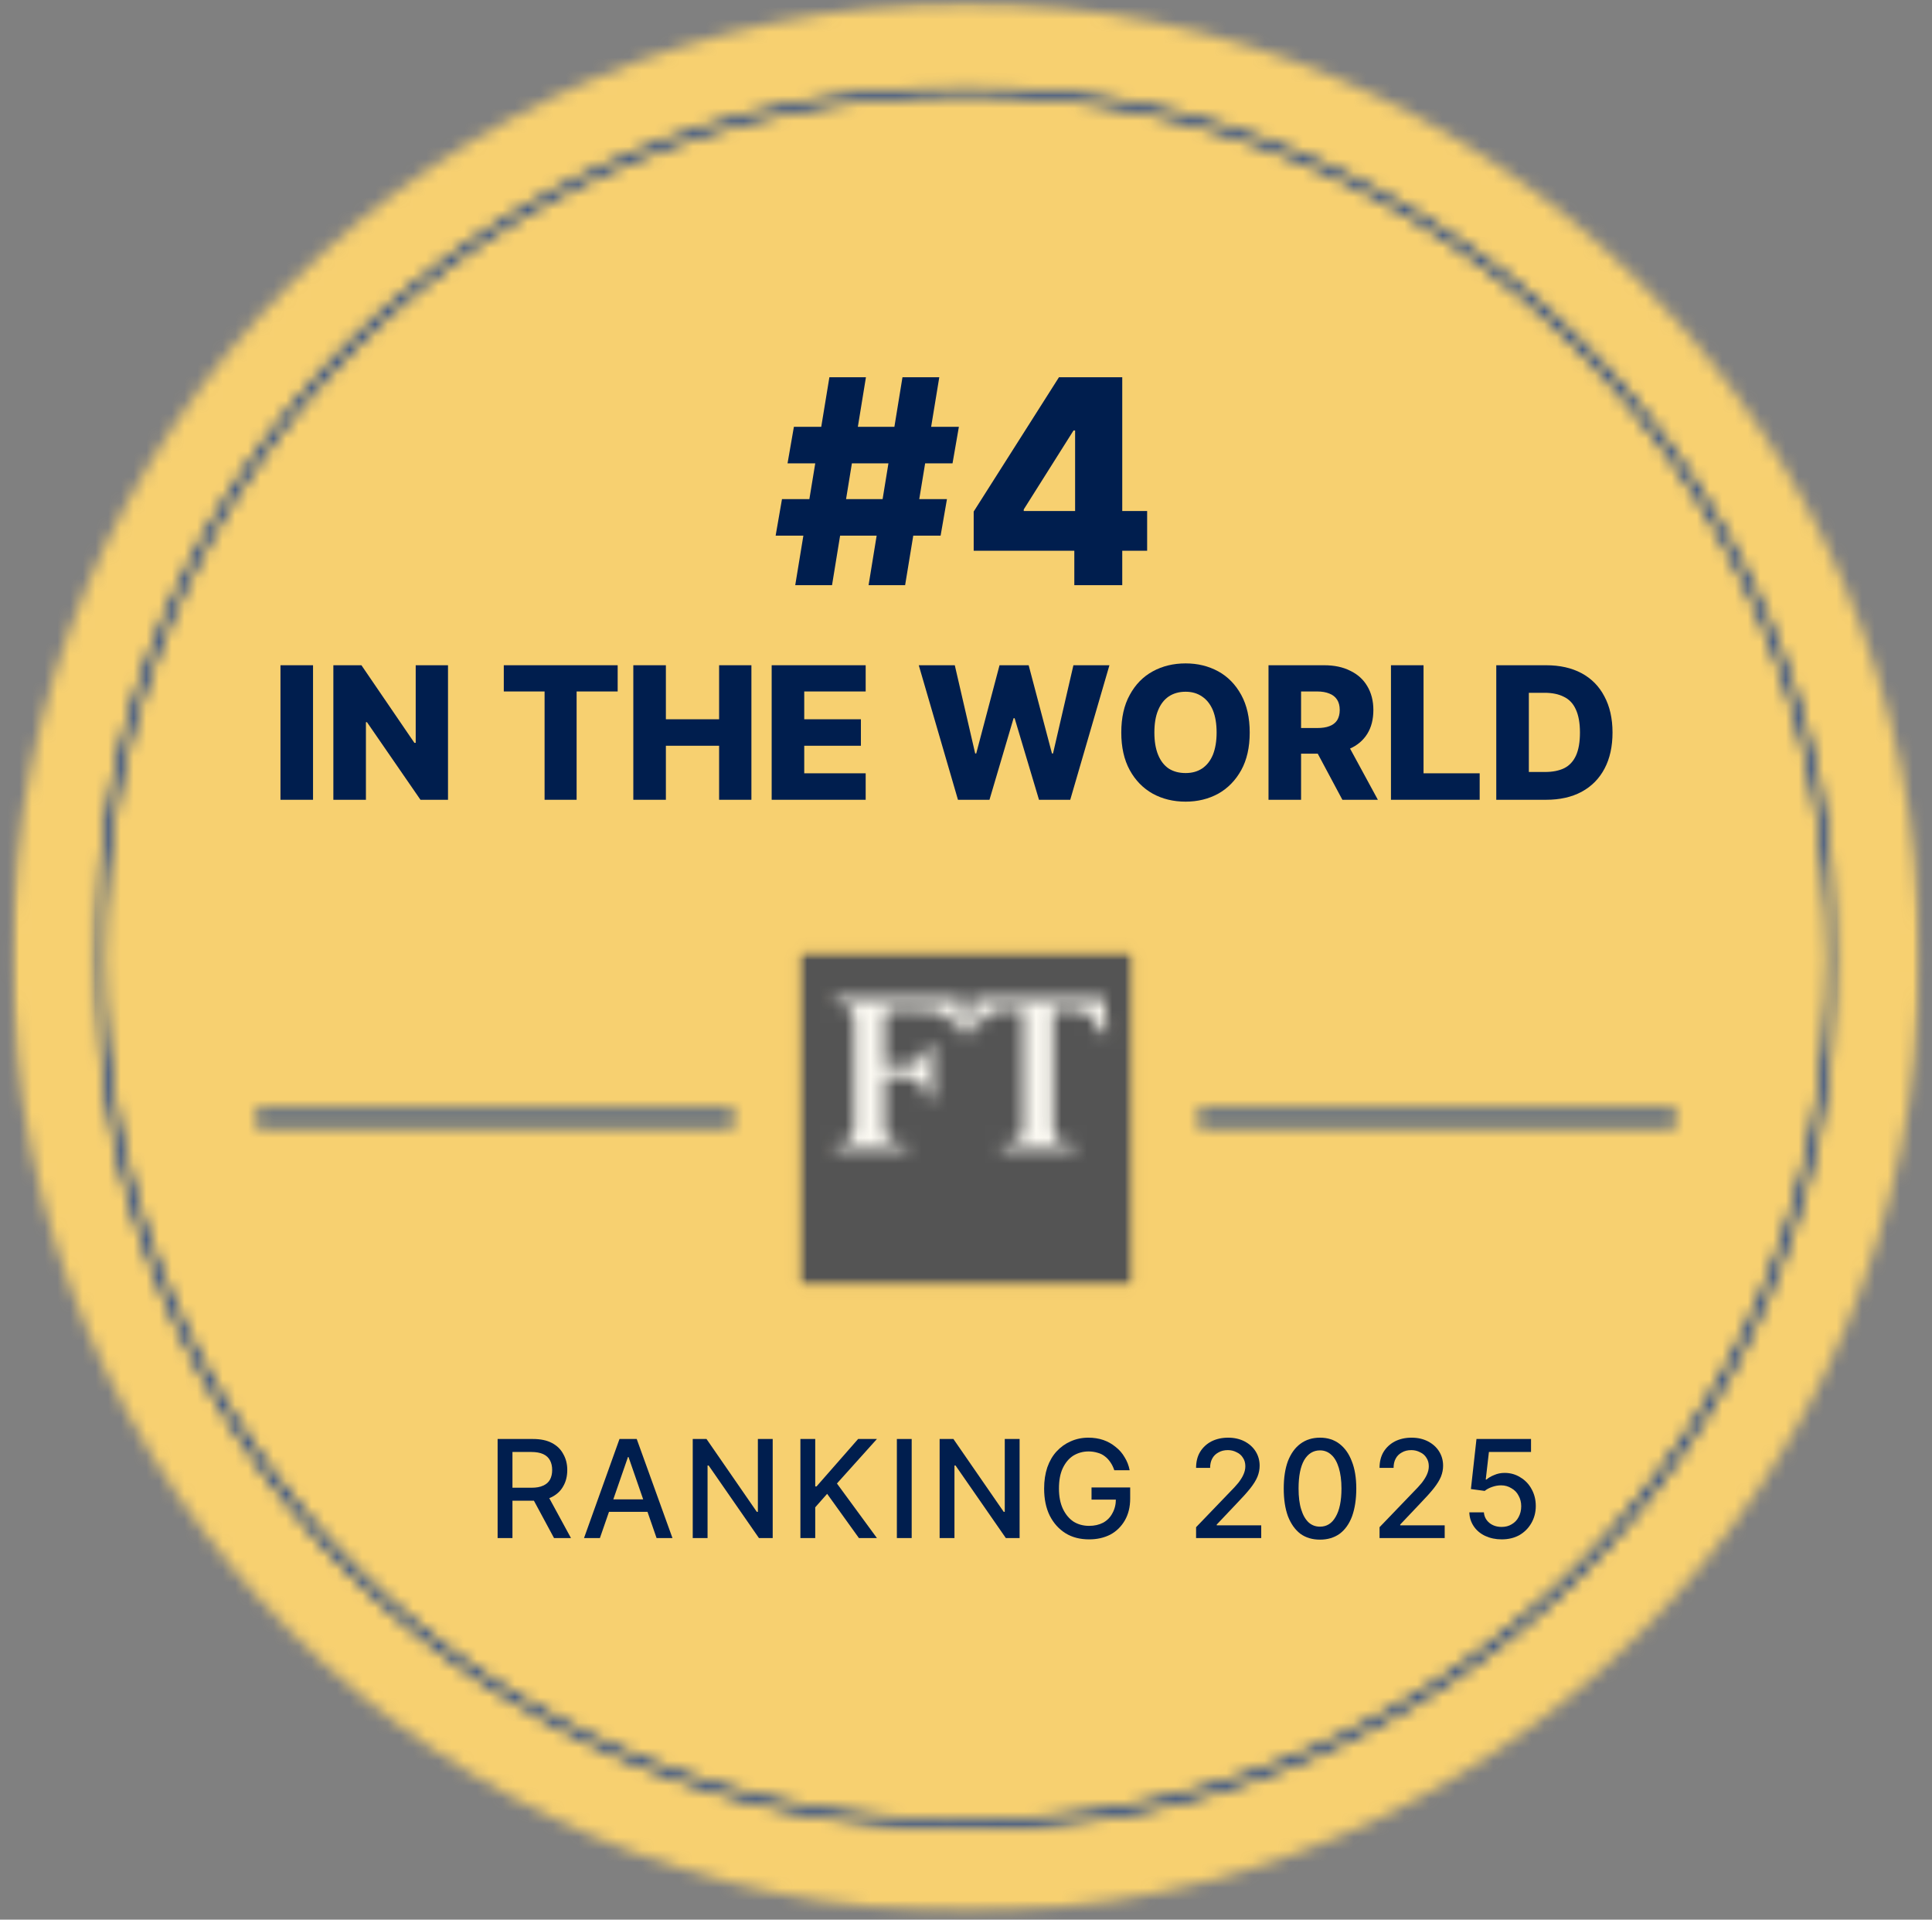 <svg width="152" height="151" viewBox="0 0 152 151" fill="none" xmlns="http://www.w3.org/2000/svg">
<rect x="0" y="0" width="152" height="151" fill="#808080" stroke="none"/>
<mask id="mask0_1730_248" style="mask-type:luminance" maskUnits="userSpaceOnUse" x="0" y="0" width="152" height="151">
<path d="M0.698 0.036H151.302V150.64H0.698V0.036Z" fill="white"/>
</mask>
<g mask="url(#mask0_1730_248)">
<mask id="mask1_1730_248" style="mask-type:luminance" maskUnits="userSpaceOnUse" x="0" y="0" width="152" height="151">
<path d="M75.995 150.406C117.453 150.406 151.057 116.802 151.057 75.349C151.057 33.89 117.453 0.271 75.995 0.271C34.542 0.271 0.938 33.875 0.938 75.333C0.938 116.791 34.542 150.396 75.995 150.396" fill="white"/>
</mask>
<g mask="url(#mask1_1730_248)">
<path d="M-5.688 -6.35H157.688V157.025H-5.688V-6.35Z" fill="#F7D070"/>
</g>
</g>
<mask id="mask2_1730_248" style="mask-type:luminance" maskUnits="userSpaceOnUse" x="7" y="6" width="138" height="139">
<path d="M7.333 6.416H144.666V144.26H7.333V6.416Z" fill="white"/>
</mask>
<g mask="url(#mask2_1730_248)">
<mask id="mask3_1730_248" style="mask-type:luminance" maskUnits="userSpaceOnUse" x="7" y="6" width="138" height="138">
<path d="M75.995 143.218C113.479 143.218 143.88 112.833 143.88 75.333C143.88 37.849 113.495 7.448 75.995 7.448C38.51 7.448 8.109 37.838 8.109 75.333C8.109 112.817 38.5 143.218 75.995 143.218ZM75.995 143.88C38.141 143.88 7.448 113.187 7.448 75.333C7.448 37.479 38.141 6.802 75.995 6.802C113.849 6.802 144.542 37.489 144.542 75.349C144.542 113.203 113.849 143.896 75.995 143.896V143.88Z" fill="white"/>
</mask>
<g mask="url(#mask3_1730_248)">
<path d="M-5.688 -6.35H157.688V157.025H-5.688V-6.35Z" fill="#03318C"/>
</g>
</g>
<mask id="mask4_1730_248" style="mask-type:luminance" maskUnits="userSpaceOnUse" x="20" y="87" width="38" height="2">
<path d="M20.172 87.463H57.698V88.453H20.172V87.463Z" fill="white"/>
</mask>
<g mask="url(#mask4_1730_248)">
<path d="M-5.688 -6.35H157.688V157.025H-5.688V-6.35Z" fill="#03318C"/>
</g>
<mask id="mask5_1730_248" style="mask-type:luminance" maskUnits="userSpaceOnUse" x="94" y="87" width="38" height="2">
<path d="M94.297 87.463H131.833V88.453H94.297V87.463Z" fill="white"/>
</mask>
<g mask="url(#mask5_1730_248)">
<path d="M-5.688 -6.35H157.688V157.025H-5.688V-6.35Z" fill="#03318C"/>
</g>
<mask id="mask6_1730_248" style="mask-type:luminance" maskUnits="userSpaceOnUse" x="64" y="76" width="24" height="17">
<path d="M64.594 76.458H87.885V92.666H64.594V76.458Z" fill="white"/>
</mask>
<g mask="url(#mask6_1730_248)">
<path d="M-5.688 -6.35H157.688V157.025H-5.688V-6.35Z" fill="#FBF9F2"/>
</g>
<mask id="mask7_1730_248" style="mask-type:luminance" maskUnits="userSpaceOnUse" x="62" y="74" width="28" height="28">
<path d="M62.599 74.697H89.401V101.505H62.599V74.697Z" fill="white"/>
</mask>
<g mask="url(#mask7_1730_248)">
<mask id="mask8_1730_248" style="mask-type:luminance" maskUnits="userSpaceOnUse" x="62" y="74" width="28" height="28">
<path d="M86.52 81.171C86.14 79.89 85.583 79.427 84.322 79.427H82.869V88.536C82.869 89.781 83.197 89.911 84.536 89.963V90.416H78.817V89.963C80.156 89.911 80.484 89.781 80.484 88.536V79.427H79.026C77.77 79.427 77.213 79.89 76.843 81.171H76.249L76.484 78.552H86.88L87.119 81.171H86.52ZM75.229 81.171C74.802 79.849 74.354 79.427 72.036 79.427H70.249C69.708 79.427 69.588 79.557 69.588 80.036V83.781H70.474C72.328 83.781 72.724 83.448 72.953 82.208H73.401V86.39H72.953C72.713 85 72.01 84.64 70.474 84.64H69.588V88.52C69.588 89.765 69.916 89.901 71.333 89.953V90.401H65.708V89.953C66.874 89.901 67.203 89.765 67.203 88.52V80.442C67.203 79.198 66.874 79.067 65.734 79.015V78.552H75.651L75.718 81.171H75.229ZM62.859 101.099H89.13V74.833H62.859V101.099Z" fill="white"/>
</mask>
<g mask="url(#mask8_1730_248)">
<path d="M-5.688 -6.35H157.687V157.025H-5.688V-6.35Z" fill="#545454"/>
</g>
</g>
<path d="M68.335 46.03L71.002 29.676H73.898L71.21 46.03H68.335ZM61.023 42.134L61.523 39.259H74.502L74.002 42.134H61.023ZM62.565 46.03L65.252 29.676H68.127L65.46 46.03H62.565ZM61.96 36.447L62.46 33.572H75.44L74.94 36.447H61.96Z" fill="#001E4E"/>
<path d="M76.605 43.322V40.238L83.313 29.676H86.063V33.863H84.459L80.543 40.072V40.197H90.251V43.322H76.605ZM84.522 46.03V42.363L84.584 41.03V29.676H88.293V46.03H84.522Z" fill="#001E4E"/>
<path d="M24.628 52.328V62.911H22.066V52.328H24.628Z" fill="#001E4E"/>
<path d="M35.247 52.328V62.911H33.081L28.872 56.807H28.789V62.911H26.227V52.328H28.435L32.602 58.432H32.706V52.328H35.247Z" fill="#001E4E"/>
<path d="M39.636 54.391V52.328H48.595V54.391H45.365V62.911H42.845V54.391H39.636Z" fill="#001E4E"/>
<path d="M49.826 62.911V52.328H52.388V56.578H56.576V52.328H59.117V62.911H56.576V58.661H52.388V62.911H49.826Z" fill="#001E4E"/>
<path d="M60.711 62.911V52.328H68.107V54.391H63.273V56.578H67.732V58.661H63.273V60.828H68.107V62.911H60.711Z" fill="#001E4E"/>
<path d="M75.368 62.911L72.284 52.328H75.118L76.722 59.266H76.805L78.638 52.328H80.93L82.763 59.266H82.847L84.451 52.328H87.284L84.201 62.911H81.743L79.826 56.495H79.743L77.847 62.911H75.368Z" fill="#001E4E"/>
<path d="M98.321 57.62C98.321 58.787 98.097 59.776 97.654 60.578C97.206 61.386 96.602 62.005 95.842 62.433C95.076 62.849 94.222 63.058 93.279 63.058C92.321 63.058 91.456 62.849 90.696 62.433C89.93 62.005 89.326 61.386 88.883 60.578C88.436 59.761 88.217 58.776 88.217 57.62C88.217 56.453 88.436 55.469 88.883 54.662C89.326 53.844 89.93 53.224 90.696 52.808C91.456 52.391 92.321 52.183 93.279 52.183C94.222 52.183 95.076 52.391 95.842 52.808C96.602 53.224 97.206 53.844 97.654 54.662C98.097 55.469 98.321 56.453 98.321 57.62ZM95.717 57.62C95.717 56.927 95.618 56.344 95.425 55.87C95.227 55.401 94.946 55.037 94.571 54.787C94.206 54.537 93.779 54.412 93.279 54.412C92.764 54.412 92.321 54.537 91.946 54.787C91.581 55.037 91.305 55.401 91.113 55.87C90.915 56.344 90.821 56.927 90.821 57.62C90.821 58.302 90.915 58.886 91.113 59.37C91.305 59.844 91.581 60.203 91.946 60.453C92.321 60.693 92.764 60.808 93.279 60.808C93.779 60.808 94.206 60.693 94.571 60.453C94.946 60.203 95.227 59.844 95.425 59.37C95.618 58.886 95.717 58.302 95.717 57.62Z" fill="#001E4E"/>
<path d="M99.8 62.911V52.328H104.175C104.977 52.328 105.664 52.474 106.237 52.766C106.821 53.047 107.263 53.448 107.571 53.974C107.888 54.505 108.05 55.13 108.05 55.849C108.05 56.589 107.888 57.214 107.571 57.724C107.248 58.24 106.789 58.63 106.196 58.891C105.612 59.156 104.914 59.286 104.112 59.286H101.341V57.266H103.633C104.019 57.266 104.341 57.219 104.591 57.12C104.852 57.026 105.055 56.87 105.196 56.661C105.331 56.443 105.404 56.172 105.404 55.849C105.404 55.516 105.331 55.245 105.196 55.036C105.055 54.818 104.852 54.656 104.591 54.557C104.326 54.448 104.008 54.391 103.633 54.391H102.362V62.911H99.8ZM105.779 58.078L108.404 62.911H105.612L103.029 58.078H105.779Z" fill="#001E4E"/>
<path d="M109.434 62.911V52.328H111.997V60.828H116.413V62.911H109.434Z" fill="#001E4E"/>
<path d="M121.636 62.911H117.719V52.328H121.636C122.719 52.328 123.646 52.536 124.428 52.953C125.204 53.37 125.803 53.974 126.219 54.766C126.646 55.557 126.865 56.51 126.865 57.62C126.865 58.719 126.657 59.661 126.24 60.453C125.823 61.245 125.219 61.859 124.428 62.286C123.646 62.703 122.719 62.911 121.636 62.911ZM120.282 60.724H121.553C122.136 60.724 122.636 60.63 123.053 60.432C123.469 60.224 123.782 59.891 123.99 59.432C124.198 58.974 124.303 58.37 124.303 57.62C124.303 56.859 124.188 56.245 123.969 55.786C123.761 55.328 123.448 55.005 123.032 54.807C122.625 54.599 122.12 54.495 121.511 54.495H120.282V60.724Z" fill="#001E4E"/>
<path d="M39.15 120.983V113.191H41.921C42.531 113.191 43.031 113.296 43.421 113.504C43.822 113.712 44.119 114.004 44.317 114.379C44.525 114.743 44.63 115.16 44.63 115.629C44.63 116.118 44.525 116.54 44.317 116.9C44.119 117.264 43.822 117.546 43.421 117.754C43.031 117.952 42.531 118.046 41.921 118.046H39.817V117.025H41.817C42.192 117.025 42.494 116.973 42.734 116.858C42.984 116.749 43.161 116.587 43.275 116.379C43.385 116.171 43.442 115.921 43.442 115.629C43.442 115.337 43.385 115.087 43.275 114.879C43.161 114.66 42.984 114.493 42.734 114.379C42.494 114.27 42.182 114.212 41.796 114.212H40.317V120.983H39.15ZM43.005 117.462L44.921 120.983H43.588L41.692 117.462H43.005Z" fill="#001E4E"/>
<path d="M47.198 120.983H45.948L48.739 113.191H50.094L52.906 120.983H51.656L49.448 114.608H49.406L47.198 120.983ZM47.406 117.941H51.448V118.921H47.406V117.941Z" fill="#001E4E"/>
<path d="M60.792 113.191V120.983H59.709L55.751 115.275H55.667V120.983H54.501V113.191H55.584L59.542 118.921H59.626V113.191H60.792Z" fill="#001E4E"/>
<path d="M62.971 120.983V113.191H64.138V116.921H64.242L67.513 113.191H68.992L65.846 116.691L68.992 120.983H67.575L65.075 117.504L64.138 118.566V120.983H62.971Z" fill="#001E4E"/>
<path d="M71.727 113.191V120.983H70.561V113.191H71.727Z" fill="#001E4E"/>
<path d="M80.217 113.191V120.983H79.134L75.175 115.275H75.092V120.983H73.925V113.191H75.009L78.967 118.921H79.05V113.191H80.217Z" fill="#001E4E"/>
<path d="M87.667 115.649C87.594 115.431 87.501 115.228 87.376 115.045C87.251 114.853 87.105 114.691 86.938 114.566C86.772 114.431 86.574 114.332 86.355 114.274C86.131 114.207 85.897 114.17 85.647 114.17C85.199 114.17 84.797 114.285 84.438 114.504C84.089 114.728 83.813 115.061 83.605 115.504C83.407 115.936 83.313 116.462 83.313 117.087C83.313 117.712 83.417 118.248 83.626 118.691C83.834 119.123 84.11 119.457 84.459 119.691C84.818 119.915 85.23 120.024 85.688 120.024C86.105 120.024 86.469 119.941 86.792 119.774C87.11 119.597 87.355 119.347 87.522 119.024C87.699 118.707 87.792 118.337 87.792 117.92L88.084 117.962H85.876V117.004H88.917V117.879C88.917 118.535 88.777 119.103 88.501 119.587C88.219 120.076 87.839 120.451 87.355 120.712C86.865 120.962 86.313 121.087 85.688 121.087C84.98 121.087 84.36 120.931 83.834 120.608C83.303 120.274 82.886 119.811 82.584 119.212C82.292 118.618 82.147 117.91 82.147 117.087C82.147 116.478 82.23 115.92 82.397 115.42C82.574 114.92 82.818 114.504 83.126 114.17C83.443 113.826 83.813 113.561 84.23 113.379C84.657 113.186 85.126 113.087 85.626 113.087C86.053 113.087 86.449 113.149 86.813 113.274C87.172 113.399 87.49 113.582 87.772 113.816C88.063 114.04 88.297 114.311 88.48 114.629C88.672 114.936 88.803 115.274 88.876 115.649H87.667Z" fill="#001E4E"/>
<path d="M94.102 120.983V120.129L96.727 117.399C97.018 117.108 97.253 116.853 97.435 116.629C97.612 116.394 97.747 116.181 97.831 115.983C97.924 115.774 97.977 115.561 97.977 115.337C97.977 115.076 97.914 114.853 97.789 114.67C97.674 114.478 97.508 114.332 97.289 114.233C97.081 114.123 96.852 114.066 96.602 114.066C96.31 114.066 96.06 114.129 95.852 114.254C95.643 114.368 95.482 114.524 95.372 114.733C95.258 114.941 95.206 115.186 95.206 115.462H94.102C94.102 114.978 94.206 114.561 94.414 114.212C94.633 113.853 94.935 113.576 95.31 113.379C95.695 113.186 96.133 113.087 96.622 113.087C97.107 113.087 97.539 113.186 97.914 113.379C98.289 113.576 98.581 113.837 98.789 114.17C98.997 114.504 99.102 114.879 99.102 115.295C99.102 115.587 99.044 115.873 98.935 116.149C98.82 116.431 98.633 116.733 98.372 117.066C98.107 117.399 97.737 117.811 97.268 118.295L95.727 119.92V119.983H99.227V120.983H94.102Z" fill="#001E4E"/>
<path d="M103.852 121.108C103.253 121.108 102.738 120.957 102.311 120.649C101.894 120.332 101.566 119.873 101.331 119.274C101.107 118.665 100.998 117.936 100.998 117.087C100.998 116.243 101.107 115.519 101.331 114.92C101.566 114.326 101.894 113.873 102.311 113.566C102.738 113.248 103.253 113.087 103.852 113.087C104.446 113.087 104.956 113.248 105.373 113.566C105.8 113.889 106.128 114.347 106.352 114.941C106.587 115.524 106.706 116.243 106.706 117.087C106.706 117.936 106.592 118.665 106.373 119.274C106.149 119.873 105.821 120.332 105.394 120.649C104.962 120.957 104.446 121.108 103.852 121.108ZM103.852 120.087C104.378 120.087 104.79 119.832 105.081 119.316C105.383 118.806 105.54 118.061 105.54 117.087C105.54 116.451 105.467 115.91 105.331 115.462C105.191 115.004 104.998 114.665 104.748 114.441C104.498 114.207 104.196 114.087 103.852 114.087C103.321 114.087 102.904 114.347 102.602 114.858C102.311 115.373 102.165 116.118 102.165 117.087C102.165 117.743 102.232 118.29 102.373 118.733C102.508 119.181 102.706 119.519 102.956 119.754C103.206 119.978 103.503 120.087 103.852 120.087Z" fill="#001E4E"/>
<path d="M108.536 120.983V120.129L111.161 117.399C111.452 117.108 111.687 116.853 111.869 116.629C112.046 116.394 112.181 116.181 112.265 115.983C112.359 115.774 112.411 115.561 112.411 115.337C112.411 115.076 112.348 114.853 112.223 114.67C112.109 114.478 111.942 114.332 111.723 114.233C111.515 114.123 111.286 114.066 111.036 114.066C110.744 114.066 110.494 114.129 110.286 114.254C110.077 114.368 109.916 114.524 109.806 114.733C109.692 114.941 109.64 115.186 109.64 115.462H108.536C108.536 114.978 108.64 114.561 108.848 114.212C109.067 113.853 109.369 113.576 109.744 113.379C110.129 113.186 110.567 113.087 111.056 113.087C111.541 113.087 111.973 113.186 112.348 113.379C112.723 113.576 113.015 113.837 113.223 114.17C113.431 114.504 113.536 114.879 113.536 115.295C113.536 115.587 113.478 115.873 113.369 116.149C113.254 116.431 113.067 116.733 112.806 117.066C112.541 117.399 112.171 117.811 111.702 118.295L110.161 119.92V119.983H113.661V120.983H108.536Z" fill="#001E4E"/>
<path d="M118.141 121.087C117.667 121.087 117.235 120.993 116.849 120.816C116.474 120.639 116.172 120.389 115.953 120.066C115.729 119.733 115.61 119.368 115.599 118.962H116.745C116.771 119.296 116.917 119.577 117.182 119.796C117.443 120.004 117.766 120.108 118.141 120.108C118.443 120.108 118.708 120.04 118.932 119.9C119.167 119.764 119.349 119.577 119.474 119.337C119.61 119.087 119.682 118.806 119.682 118.483C119.682 118.165 119.61 117.889 119.474 117.65C119.349 117.4 119.162 117.207 118.912 117.066C118.672 116.915 118.401 116.837 118.099 116.837C117.86 116.837 117.625 116.879 117.391 116.962C117.151 117.046 116.958 117.15 116.807 117.275L115.724 117.129L116.162 113.191H120.453V114.212H117.141L116.891 116.379H116.953C117.104 116.243 117.307 116.124 117.557 116.025C117.807 115.915 118.078 115.858 118.37 115.858C118.839 115.858 119.255 115.978 119.62 116.212C119.995 116.436 120.287 116.743 120.495 117.129C120.714 117.52 120.828 117.962 120.828 118.462C120.828 118.962 120.708 119.415 120.474 119.816C120.25 120.207 119.938 120.52 119.537 120.754C119.13 120.978 118.667 121.087 118.141 121.087Z" fill="#001E4E"/>
</svg>
